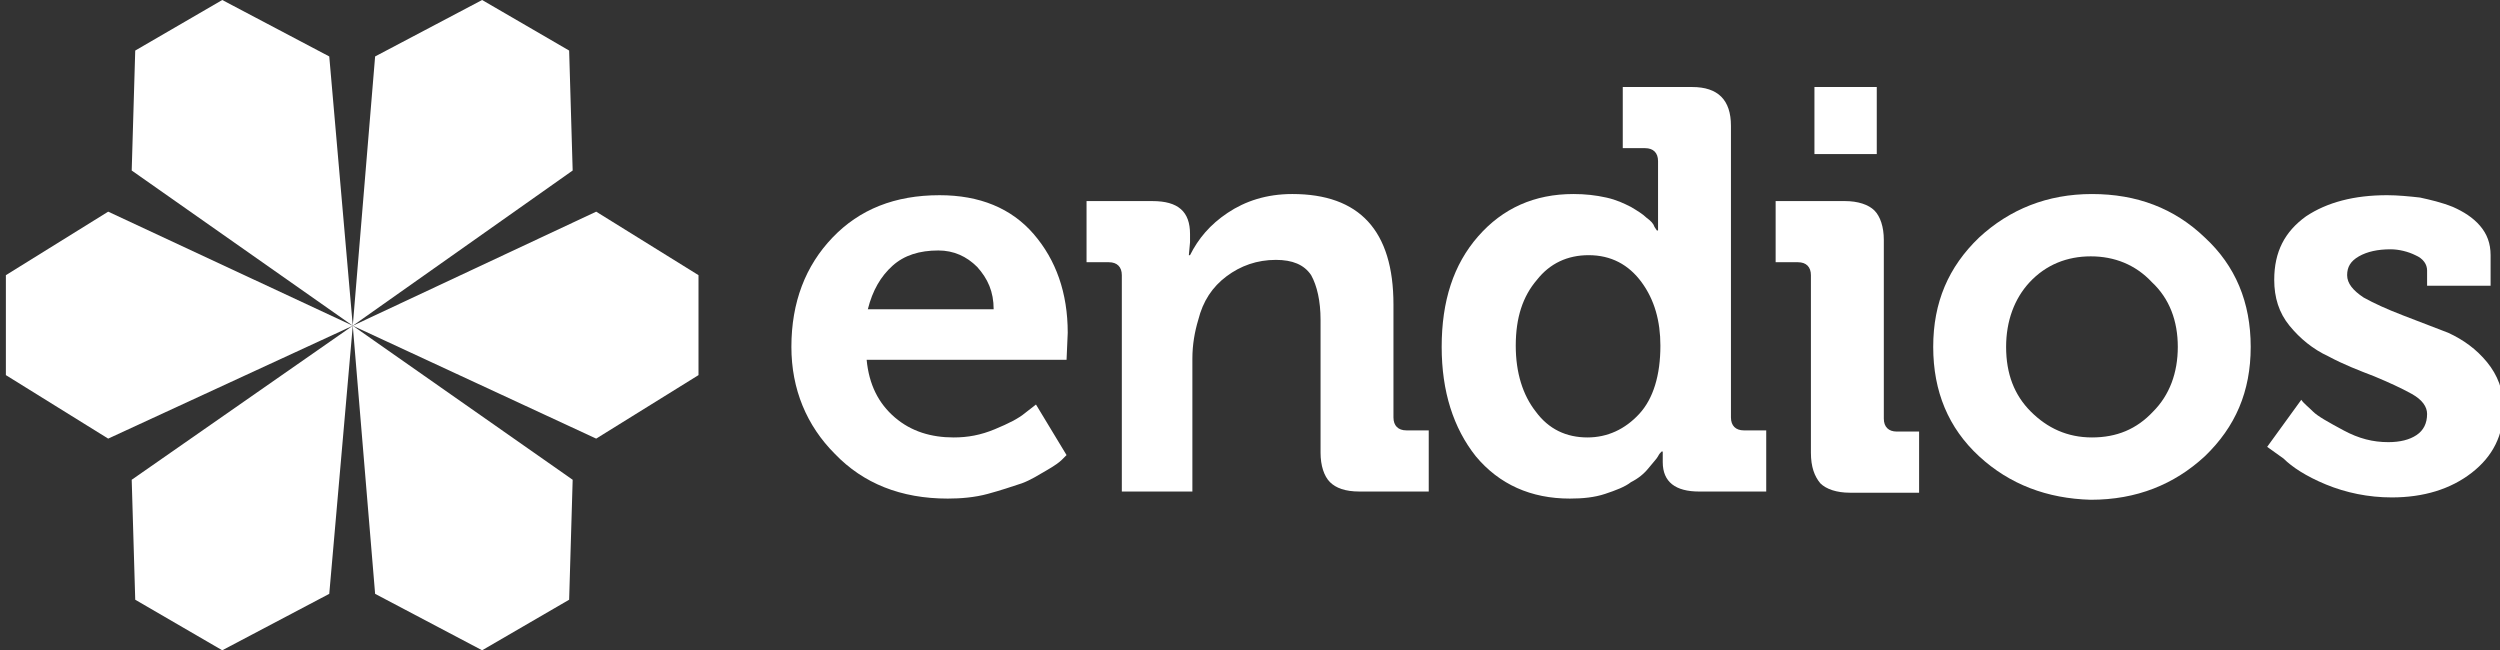 <?xml version="1.0" encoding="utf-8"?>
<!-- Generator: Adobe Illustrator 24.2.3, SVG Export Plug-In . SVG Version: 6.00 Build 0)  -->
<svg version="1.1" id="Ebene_1" xmlns="http://www.w3.org/2000/svg" xmlns:xlink="http://www.w3.org/1999/xlink" x="0px" y="0px"
	 viewBox="0 0 212.6 55.3" style="enable-background:new 0 0 212.6 55.3;" xml:space="preserve">
<rect x="0" y="0" width="212.6" height="55.3" fill="#333333" stroke="none"/>
<style type="text/css">
	.st0{fill:#FFFFFF;}
</style>
<g>
	<path class="st0" d="M67.3,29.5c0-3.8,1.2-6.9,3.5-9.3c2.3-2.4,5.3-3.6,9.1-3.6c3.4,0,6.1,1.1,8,3.3c1.9,2.2,2.9,5,2.9,8.4
		l-0.1,2.3h-17c0.2,2.1,1,3.7,2.4,4.9c1.4,1.2,3.1,1.7,5,1.7c1.2,0,2.3-0.2,3.5-0.7c1.2-0.5,2-0.9,2.6-1.4l0.9-0.7l2.6,4.3
		c-0.1,0.1-0.2,0.2-0.4,0.4c-0.2,0.2-0.6,0.5-1.3,0.9c-0.7,0.4-1.3,0.8-2.1,1.1C86,41.4,85.1,41.7,84,42c-1.1,0.3-2.3,0.4-3.4,0.4
		c-4,0-7.2-1.3-9.6-3.8C68.6,36.2,67.3,33.1,67.3,29.5L67.3,29.5z M73.8,26.3h10.7c0-1.5-0.5-2.6-1.4-3.6c-0.9-0.9-2-1.4-3.3-1.4
		c-1.6,0-2.9,0.4-3.9,1.3C74.9,23.5,74.2,24.7,73.8,26.3z"/>
	<path class="st0" d="M95.4,41.8V23.4c0-0.7-0.4-1.1-1.1-1.1h-1.9v-5.2H98c2.2,0,3.2,0.9,3.2,2.8v0.7l-0.1,1.1h0.1
		c0.7-1.4,1.7-2.6,3.2-3.6c1.5-1,3.3-1.6,5.5-1.6c5.7,0,8.6,3.1,8.6,9.4v9.6c0,0.7,0.4,1.1,1.1,1.1h1.9v5.2h-5.9
		c-1.2,0-2-0.3-2.5-0.8c-0.5-0.5-0.8-1.4-0.8-2.5V27.2c0-1.6-0.3-2.9-0.8-3.8c-0.6-0.9-1.6-1.3-3-1.3c-1.6,0-3,0.5-4.2,1.4
		c-1.2,0.9-2,2.1-2.4,3.7c-0.3,1-0.5,2.1-0.5,3.3v11.3H95.4z"/>
	<path class="st0" d="M122.6,29.5c0-3.9,1-7,3.1-9.4c2.1-2.4,4.8-3.6,8.1-3.6c1,0,1.9,0.1,2.8,0.3c0.9,0.2,1.5,0.5,2.1,0.8
		c0.5,0.3,1,0.6,1.3,0.9c0.4,0.3,0.6,0.5,0.7,0.8l0.2,0.3h0.1c0-0.4,0-0.9,0-1.5v-4.4c0-0.7-0.4-1.1-1.1-1.1H138V7.4h5.9
		c2.2,0,3.3,1.1,3.3,3.3v24.8c0,0.7,0.4,1.1,1.1,1.1h1.9v5.2h-5.7c-2,0-3.1-0.8-3.1-2.5v-0.9h-0.1c-0.1,0.1-0.2,0.2-0.3,0.4
		c-0.1,0.2-0.4,0.5-0.8,1c-0.4,0.5-0.9,0.9-1.5,1.2c-0.5,0.4-1.3,0.7-2.2,1c-0.9,0.3-1.9,0.4-3,0.4c-3.3,0-6-1.2-8-3.6
		C123.6,36.4,122.6,33.3,122.6,29.5L122.6,29.5z M135,37.2c1.7,0,3.2-0.7,4.4-2c1.2-1.3,1.8-3.3,1.8-5.8c0-2.1-0.5-3.9-1.6-5.4
		c-1.1-1.5-2.6-2.3-4.5-2.3c-1.8,0-3.3,0.7-4.4,2.1c-1.2,1.4-1.8,3.2-1.8,5.6c0,2.3,0.6,4.2,1.7,5.6C131.7,36.5,133.2,37.2,135,37.2
		z"/>
	<path class="st0" d="M154.3,13.1V7.4h5.3v5.7H154.3L154.3,13.1z M154,38.5V23.4c0-0.7-0.4-1.1-1.1-1.1H151v-5.2h5.9
		c1.1,0,2,0.3,2.5,0.8c0.5,0.5,0.8,1.4,0.8,2.5v15.2c0,0.7,0.4,1.1,1.1,1.1h1.9v5.2h-5.9c-1.1,0-2-0.3-2.5-0.8
		C154.3,40.5,154,39.7,154,38.5z"/>
	<path class="st0" d="M168.3,38.8c-2.6-2.4-3.9-5.5-3.9-9.3s1.3-6.8,3.9-9.3c2.6-2.4,5.8-3.7,9.6-3.7c3.8,0,7,1.2,9.6,3.7
		c2.6,2.4,3.9,5.5,3.9,9.3s-1.3,6.8-3.9,9.3c-2.6,2.4-5.8,3.7-9.7,3.7C174.1,42.4,170.9,41.2,168.3,38.8L168.3,38.8z M170.6,29.5
		c0,2.3,0.7,4.1,2.1,5.5c1.4,1.4,3.1,2.2,5.2,2.2c2.1,0,3.8-0.7,5.2-2.2c1.4-1.4,2.1-3.3,2.1-5.5c0-2.2-0.7-4.1-2.2-5.5
		c-1.4-1.5-3.2-2.2-5.2-2.2c-2,0-3.8,0.7-5.2,2.2C171.3,25.4,170.6,27.3,170.6,29.5z"/>
	<path class="st0" d="M192.8,38l2.9-4c0.2,0.3,0.6,0.6,1,1c0.4,0.4,1.3,0.9,2.6,1.6c1.3,0.7,2.5,1,3.8,1c1,0,1.8-0.2,2.4-0.6
		c0.6-0.4,0.9-1,0.9-1.8c0-0.6-0.4-1.2-1.3-1.7c-0.9-0.5-2-1-3.2-1.5c-1.3-0.5-2.6-1-3.9-1.7c-1.3-0.6-2.4-1.5-3.3-2.6
		c-0.9-1.1-1.3-2.4-1.3-3.9c0-2.4,0.9-4.1,2.7-5.4c1.8-1.2,4.1-1.8,6.9-1.8c0.9,0,1.9,0.1,2.8,0.2c0.9,0.2,1.8,0.4,2.8,0.8
		c0.9,0.4,1.7,0.9,2.3,1.6c0.6,0.7,0.9,1.5,0.9,2.5v2.6h-5.4V23c0-0.5-0.3-1-1-1.3c-0.6-0.3-1.4-0.5-2.1-0.5c-1.1,0-2,0.2-2.7,0.6
		c-0.7,0.4-1,0.9-1,1.6c0,0.7,0.5,1.3,1.4,1.9c0.9,0.5,2,1,3.3,1.5c1.3,0.5,2.6,1,3.9,1.5c1.3,0.6,2.4,1.4,3.3,2.5
		c0.9,1.1,1.4,2.4,1.4,3.9c0,2.3-0.9,4.1-2.7,5.5c-1.8,1.4-4.1,2.1-6.8,2.1c-2,0-3.9-0.4-5.6-1.1c-1.7-0.7-2.9-1.5-3.6-2.2L192.8,38
		z"/>
</g>
<g>
	<polygon class="st0" points="30,27.7 31.9,50.5 41,55.3 48.4,51 48.7,40.8 30,27.7 50.7,37.3 59.4,31.9 59.4,23.4 50.7,18 	"/>
	<polygon class="st0" points="41,0 31.9,4.8 30,27.7 28,4.8 18.9,0 11.5,4.3 11.2,14.5 30,27.7 48.7,14.5 48.4,4.3 	"/>
	<polygon class="st0" points="0.5,23.4 0.5,31.9 9.2,37.3 30,27.7 11.2,40.8 11.5,51 18.9,55.3 28,50.5 30,27.7 9.2,18 	"/>
</g>
</svg>
